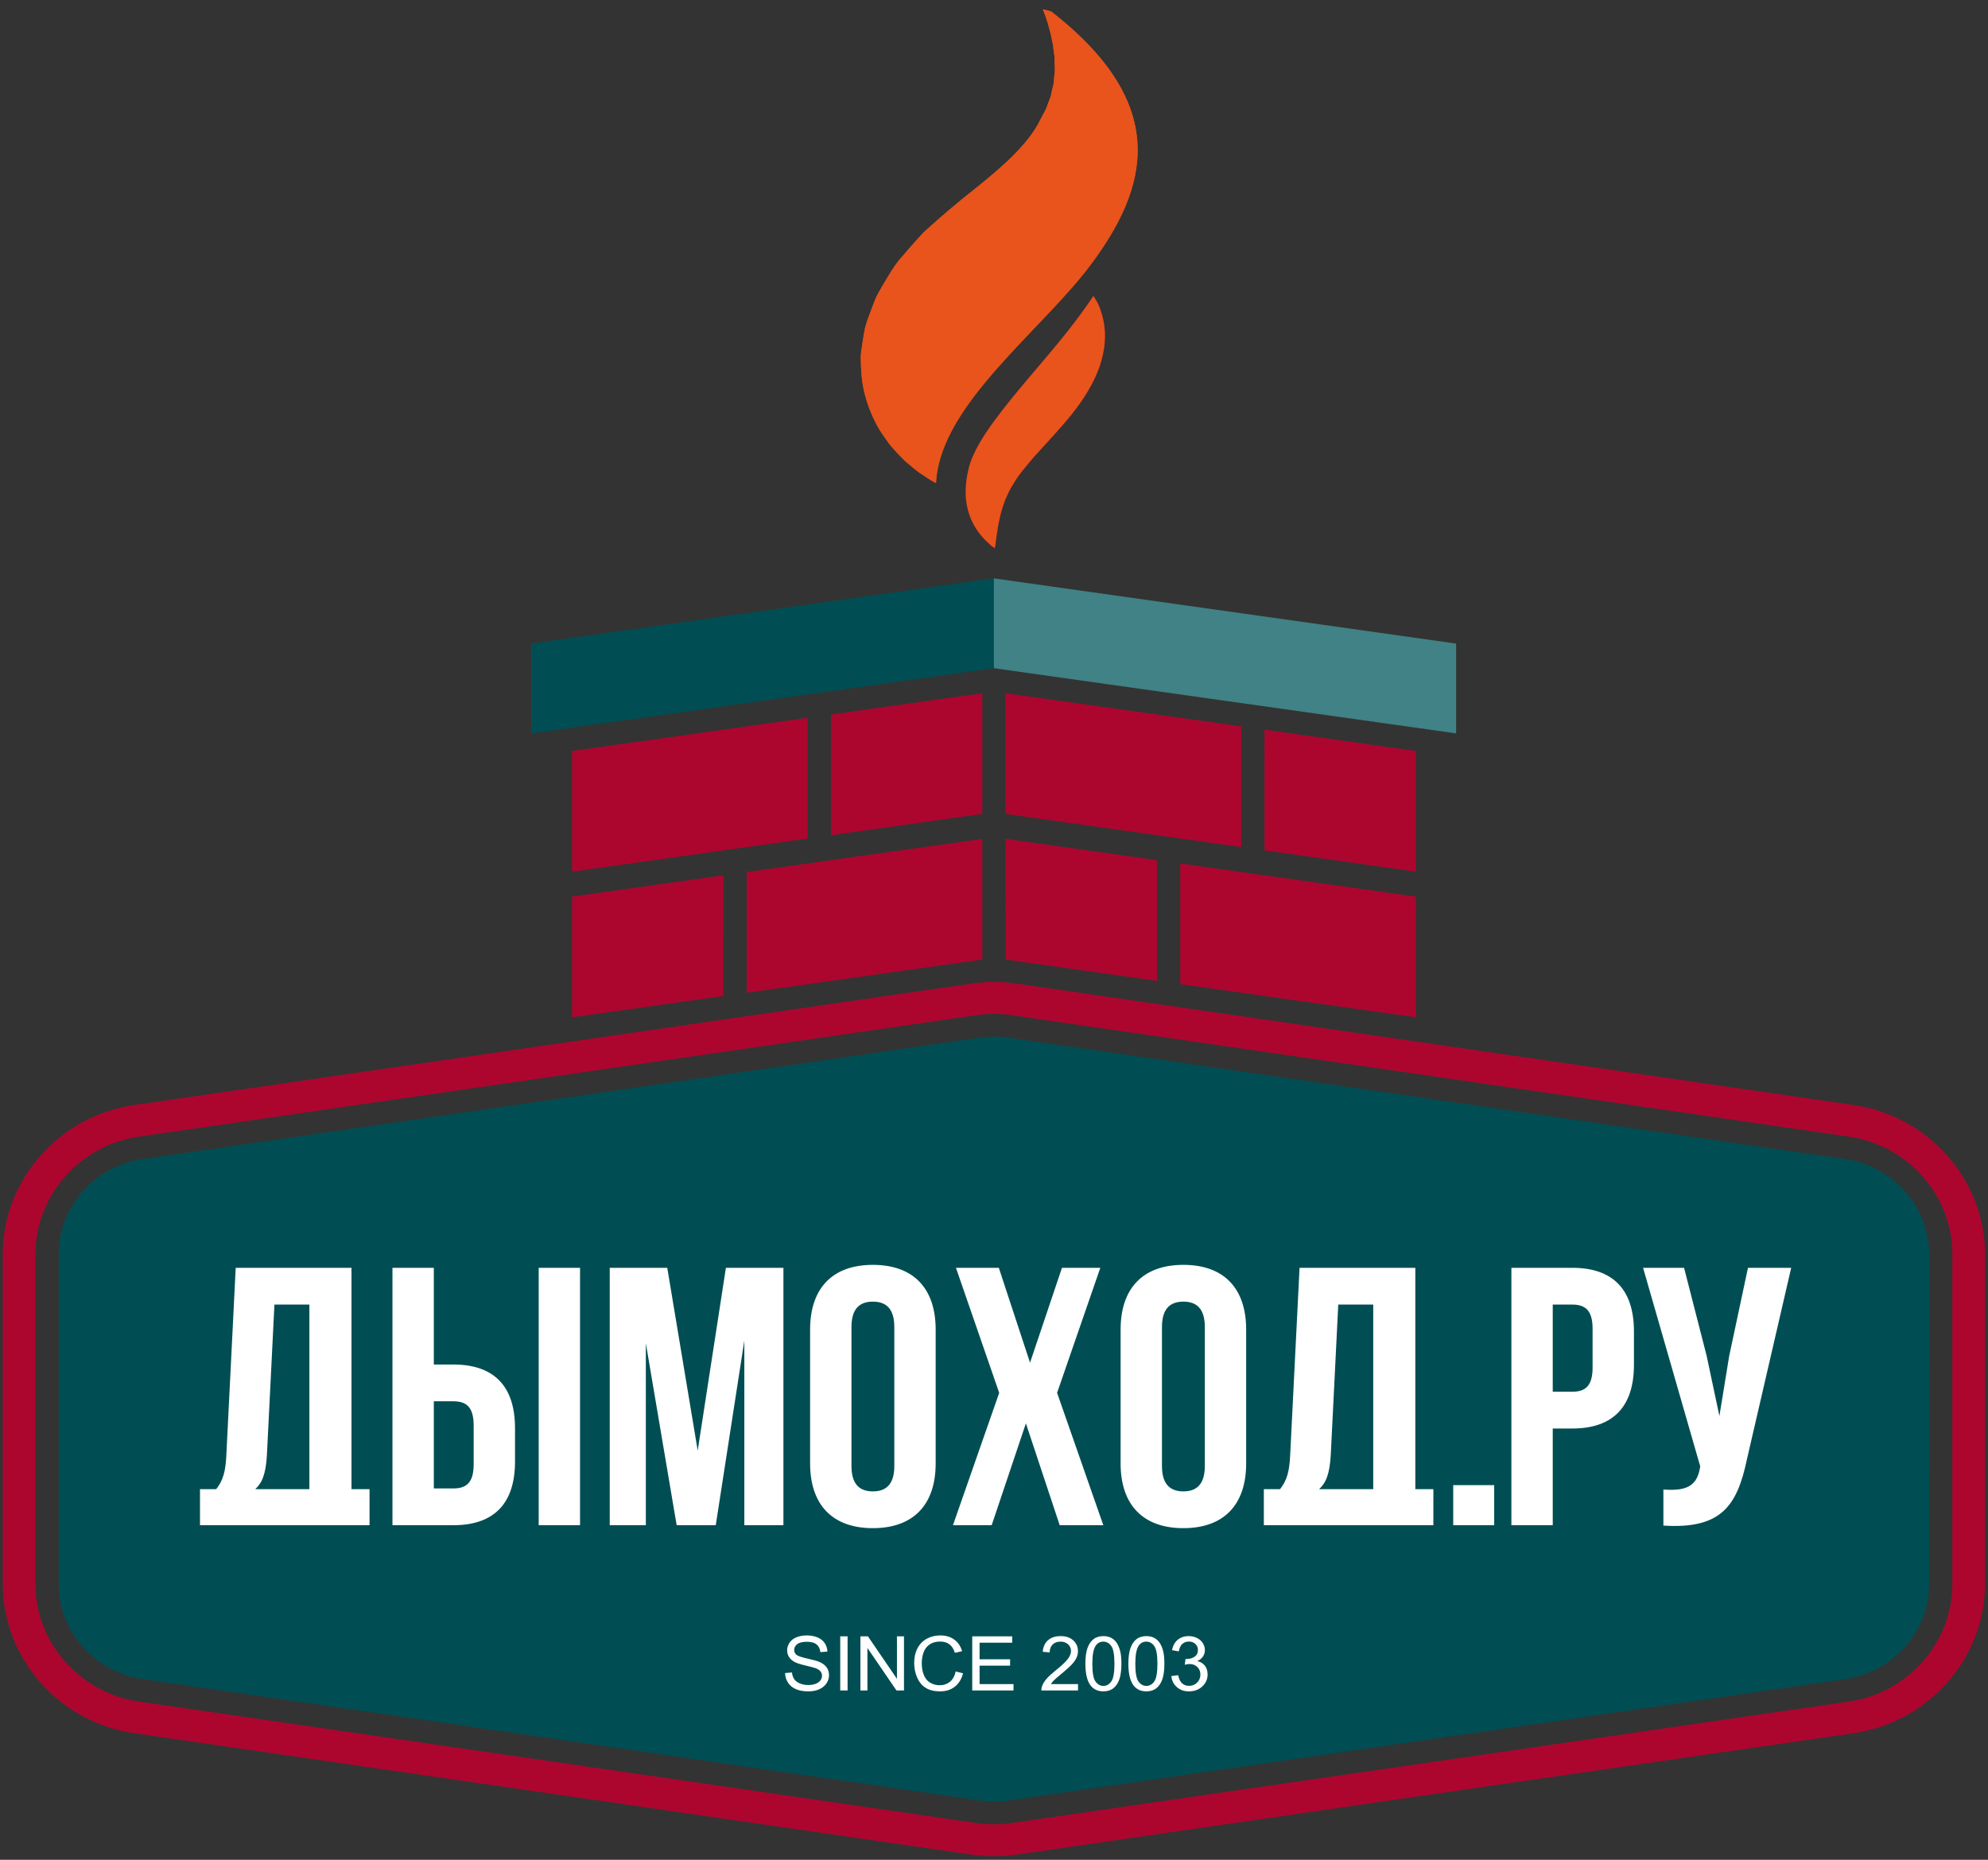 <?xml version="1.0" encoding="UTF-8"?> <svg xmlns="http://www.w3.org/2000/svg" width="372" height="348" viewBox="0 0 372 348" fill="none"><rect x="0" y="0" width="372" height="348" fill="#333333" stroke="none"/><path d="M185.977 189.724C184.866 189.724 183.753 189.806 182.65 189.966L25.987 212.687C14.952 214.288 6.63 223.722 6.63 234.637V296.454C6.63 307.371 14.952 316.8 25.987 318.398L182.65 341.121C184.86 341.449 187.099 341.449 189.307 341.121L345.969 318.398C357.004 316.8 365.327 307.371 365.327 296.454L365.328 234.637C365.328 223.723 357.004 214.288 345.969 212.687L189.304 189.966C188.202 189.806 187.09 189.724 185.977 189.724ZM185.977 347.346C184.566 347.346 183.156 347.239 181.754 347.036L25.091 324.315C11.082 322.282 0.518 310.301 0.518 296.454V234.637C0.518 220.783 11.082 208.804 25.091 206.773L181.752 184.05C184.557 183.645 187.399 183.645 190.201 184.05L346.866 206.773C360.875 208.804 371.437 220.784 371.437 234.637V296.454C371.437 310.301 360.875 322.282 346.866 324.315L190.202 347.036C188.801 347.239 187.39 347.346 185.977 347.346Z" fill="url(#paint0_linear_182_127)"></path><path fill-rule="evenodd" clip-rule="evenodd" d="M185.94 108.219L272.471 120.424V137.232L185.94 125.027V108.219Z" fill="#408285"></path><path d="M139.725 163.174V185.762L183.816 179.554V156.966L139.725 163.174ZM107.043 140.523V163.11L151.134 156.902V134.315L107.043 140.523ZM155.487 133.702V156.29L183.816 152.3L183.815 152.052L183.816 129.713L155.487 133.702ZM107.043 167.777V190.364L135.372 186.375L135.371 186.126L135.372 163.786L107.043 167.777Z" fill="url(#paint1_linear_182_127)"></path><path d="M220.852 161.569V184.156L264.942 190.364V167.777L220.852 161.569ZM188.168 129.713L188.169 152.052L188.168 152.3L232.26 158.51V135.922L188.168 129.713ZM264.942 140.523V163.11L236.612 159.121L236.614 158.874L236.612 136.534L264.942 140.523ZM216.499 160.955V183.544L188.169 179.554L188.171 178.328L188.169 156.966L216.499 160.955Z" fill="url(#paint2_linear_182_127)"></path><path d="M185.939 108.218L99.409 120.422V137.23L185.939 125.026V108.218Z" fill="url(#paint3_linear_182_127)"></path><path d="M10.987 234.633V296.451C10.987 305.255 17.727 312.895 26.631 314.185L183.307 336.908C185.08 337.172 186.889 337.172 188.67 336.906L345.337 314.185C354.241 312.895 360.98 305.255 360.98 296.451L360.982 234.633C360.982 225.829 354.239 218.186 345.337 216.895L188.67 194.173C187.781 194.044 186.883 193.978 185.983 193.978C185.085 193.978 184.185 194.044 183.296 194.173L26.631 216.895C17.728 218.186 10.987 225.827 10.987 234.633Z" fill="url(#paint4_linear_182_127)"></path><path fill-rule="evenodd" clip-rule="evenodd" d="M69.149 285.396V278.653H65.772V237.233H44.107L42.348 272.393C42.208 275.214 41.786 277.004 40.449 278.653H37.425V285.396H44.951H61.48H69.149ZM307.458 237.233L318.151 274.388L318.08 274.801C317.448 278.31 315.198 278.999 311.259 278.724V285.466C322.019 286.155 325.045 281.82 326.872 273.15L335.174 237.233H327.085L323.568 253.746L321.74 264.962L319.346 253.678L315.128 237.233H307.458ZM282.816 277.897V285.396H290.486L290.554 285.395V267.302H294.212C301.95 267.302 305.748 263.104 305.748 255.397V249.136C305.748 241.429 301.95 237.233 294.212 237.233H282.817L282.816 277.897ZM290.554 260.42V244.113H294.212C296.673 244.113 298.01 245.215 298.01 248.655V255.879C298.01 259.32 296.673 260.42 294.212 260.42H290.554ZM271.929 277.897V285.396H279.598V277.897H271.929ZM51.353 244.114H57.893V278.653H47.764C49.029 277.484 49.734 275.902 49.945 272.255L51.353 244.114ZM84.834 285.396C92.573 285.396 96.371 281.2 96.371 273.493V267.232C96.371 259.526 92.573 255.328 84.834 255.328H81.177V237.233H73.438V285.396H84.834ZM81.177 278.515V262.21H84.834C87.297 262.21 88.635 263.311 88.635 266.751V273.976C88.635 277.416 87.297 278.515 84.834 278.515H81.177ZM108.54 285.396V237.233H100.803V285.396H108.54ZM124.859 237.233H114.096V285.396H120.851V251.338L126.618 285.396H133.934L139.279 250.856V285.396H146.595V237.233H135.833L130.557 271.43L124.859 237.233ZM159.327 248.31C159.327 244.87 160.874 243.562 163.337 243.562C165.799 243.562 167.346 244.87 167.346 248.31V274.319C167.346 277.759 165.799 279.067 163.337 279.067C160.874 279.067 159.327 277.759 159.327 274.319V248.31ZM151.589 273.838C151.589 281.545 155.74 285.948 163.337 285.948C170.933 285.948 175.084 281.545 175.084 273.838V248.793C175.084 241.085 170.933 236.681 163.337 236.681C155.74 236.681 151.589 241.085 151.589 248.793V273.838ZM198.718 237.233L192.742 254.984L186.902 237.233H178.881L186.973 260.628L178.32 285.396H185.565L191.968 266.339L198.296 285.396H206.456L197.805 260.628L205.893 237.233H198.718ZM217.43 248.31C217.43 244.87 218.977 243.562 221.439 243.562C223.901 243.562 225.449 244.87 225.449 248.31V274.319C225.449 277.759 223.901 279.067 221.439 279.067C218.977 279.067 217.43 277.759 217.43 274.319V248.31ZM209.692 273.838C209.692 281.545 213.843 285.948 221.439 285.948C229.036 285.948 233.185 281.545 233.185 273.838V248.793C233.185 241.085 229.036 236.681 221.439 236.681C213.843 236.681 209.692 241.085 209.692 248.793V273.838ZM268.217 285.396V278.653H264.84V237.233H243.175L241.416 272.393C241.276 275.214 240.855 277.004 239.519 278.653H236.493V285.396H244.019H260.55H268.217ZM250.42 244.114H256.962V278.653H246.833C248.099 277.484 248.803 275.902 249.015 272.255L250.42 244.114Z" fill="white"></path><path d="M195.138 1.749C195.138 1.749 195.687 1.833 196.702 2.149C219.406 19.813 214.573 35.383 204.233 49.348C195.773 60.772 178.944 73.441 175.693 86.725C175.392 87.955 175.201 89.184 175.147 90.398C174.991 90.314 174.834 90.227 174.674 90.136C173.84 89.675 173.012 89.094 172.053 88.457C171.131 87.803 170.255 87.01 169.239 86.162C168.336 85.267 167.405 84.267 166.467 83.157C165.652 82.01 164.723 80.778 163.996 79.395C162.564 76.634 161.394 73.341 161.189 69.755C161.114 68.857 161.091 67.94 161.072 67.005C161.055 66.071 161.261 65.171 161.378 64.227C161.513 63.287 161.676 62.334 161.867 61.371C162.11 60.437 162.457 59.532 162.794 58.6C163.139 57.672 163.48 56.727 163.874 55.787C164.292 54.869 164.825 54.027 165.33 53.139C166.391 51.388 167.364 49.595 168.911 47.904C169.623 47.044 170.379 46.2 171.131 45.348L172.277 44.078L172.862 43.455L173.358 43.006C174.672 41.799 176.044 40.627 177.405 39.448L179.782 37.467C180.358 36.978 180.967 36.517 181.56 36.042C186.384 32.176 192.244 27.473 194.715 22.318C195.141 21.422 195.785 20.496 196.026 19.58C196.207 19.107 196.387 18.64 196.564 18.183C196.743 17.712 196.741 17.254 196.889 16.778C196.991 16.308 197.149 15.825 197.204 15.355C197.231 14.889 197.252 14.425 197.314 13.95C197.494 12.985 197.314 12.107 197.345 11.188C197.361 10.268 197.119 9.458 197.071 8.61C196.947 7.792 196.732 7.053 196.611 6.324C196.419 5.637 196.236 5.001 196.097 4.416C195.906 3.85 195.745 3.369 195.613 2.978C195.454 2.606 195.358 2.278 195.273 2.067C195.184 1.857 195.138 1.749 195.138 1.749Z" fill="url(#paint5_linear_182_127)"></path><path d="M204.608 55.373L204.658 55.452C204.865 55.857 205.308 56.399 205.612 57.182C205.949 57.973 206.295 58.985 206.504 60.119C206.732 61.265 206.829 62.587 206.72 64.019C206.625 65.456 206.294 66.984 205.771 68.549C205.219 70.098 204.485 71.681 203.566 73.195C201.774 76.252 199.348 79.034 197.092 81.53C196.01 82.716 194.93 83.903 193.865 85.072C192.852 86.191 191.987 87.254 191.169 88.284C190.355 89.318 189.725 90.332 189.141 91.361C188.857 91.876 188.589 92.392 188.382 92.914C188.105 93.432 187.957 93.958 187.767 94.48C187.404 95.522 187.136 96.557 186.954 97.519C186.705 98.487 186.666 99.367 186.501 100.127C186.4 100.903 186.321 101.509 186.265 101.925C186.192 102.361 186.155 102.594 186.155 102.594C186.155 102.594 185.92 102.444 185.524 102.136C180.656 98.065 179.983 92.865 181.258 87.654C182.007 84.597 184.181 81.344 185.834 79.063C190.091 73.192 195.284 67.688 199.816 61.935C201.493 59.804 203.115 57.618 204.608 55.373Z" fill="url(#paint6_linear_182_127)"></path><path d="M195.138 1.749C195.138 1.749 195.687 1.833 196.702 2.15C219.406 19.813 214.573 35.383 204.233 49.348C195.773 60.772 178.944 73.441 175.693 86.725C175.392 87.956 175.201 89.185 175.147 90.399C174.991 90.314 174.834 90.227 174.675 90.136C173.84 89.675 173.013 89.094 172.053 88.457C171.131 87.802 170.257 87.01 169.239 86.162C168.336 85.266 167.405 84.267 166.467 83.157C165.652 82.01 164.723 80.778 163.996 79.394C162.564 76.633 161.394 73.341 161.189 69.755C161.114 68.857 161.091 67.941 161.072 67.005C161.055 66.071 161.261 65.171 161.378 64.227C161.513 63.288 161.676 62.334 161.867 61.371C162.11 60.437 162.457 59.532 162.794 58.599C163.139 57.672 163.48 56.727 163.874 55.787C164.292 54.869 164.825 54.027 165.33 53.139C166.391 51.388 167.364 49.595 168.912 47.904C169.623 47.044 170.379 46.2 171.131 45.348L172.277 44.077L172.862 43.455L173.358 43.006C174.672 41.799 176.044 40.627 177.405 39.448L179.782 37.467C180.36 36.979 180.967 36.517 181.56 36.042C186.386 32.175 192.244 27.473 194.715 22.318C195.141 21.421 195.785 20.496 196.026 19.58C196.207 19.107 196.387 18.64 196.564 18.183C196.743 17.712 196.743 17.254 196.891 16.778C196.991 16.308 197.149 15.825 197.204 15.355C197.231 14.889 197.252 14.425 197.314 13.949C197.496 12.985 197.314 12.107 197.345 11.188C197.361 10.269 197.119 9.459 197.071 8.61C196.947 7.792 196.734 7.053 196.611 6.324C196.419 5.637 196.236 5.001 196.097 4.415C195.906 3.85 195.745 3.369 195.613 2.978C195.454 2.606 195.358 2.278 195.273 2.067C195.184 1.857 195.138 1.749 195.138 1.749ZM204.608 55.372L204.658 55.452C204.865 55.856 205.308 56.399 205.612 57.182C205.949 57.972 206.295 58.984 206.504 60.118C206.734 61.264 206.829 62.587 206.72 64.019C206.625 65.455 206.292 66.984 205.77 68.549C205.219 70.098 204.485 71.68 203.566 73.194C201.774 76.251 199.348 79.033 197.092 81.53C196.009 82.716 194.93 83.903 193.865 85.071C192.852 86.19 191.987 87.254 191.169 88.284C190.355 89.318 189.725 90.332 189.141 91.36C188.857 91.875 188.59 92.392 188.382 92.914C188.105 93.432 187.957 93.957 187.766 94.479C187.403 95.521 187.136 96.557 186.954 97.518C186.703 98.487 186.665 99.366 186.501 100.126C186.398 100.902 186.321 101.508 186.266 101.925C186.192 102.361 186.153 102.593 186.153 102.593C186.153 102.593 185.918 102.443 185.524 102.136C180.656 98.064 179.985 92.865 181.258 87.654C182.006 84.597 184.179 81.343 185.834 79.062C190.091 73.192 195.283 67.688 199.815 61.935C201.492 59.804 203.115 57.618 204.608 55.372Z" fill="url(#paint7_linear_182_127)"></path><path fill-rule="evenodd" clip-rule="evenodd" d="M146.903 313.064L148.19 312.952C148.25 313.462 148.393 313.878 148.616 314.206C148.84 314.531 149.187 314.795 149.657 314.997C150.127 315.199 150.658 315.299 151.245 315.299C151.769 315.299 152.23 315.225 152.629 315.071C153.03 314.918 153.326 314.707 153.52 314.441C153.715 314.175 153.815 313.885 153.815 313.574C153.815 313.258 153.721 312.983 153.532 312.745C153.344 312.508 153.034 312.311 152.6 312.147C152.322 312.045 151.708 311.878 150.756 311.654C149.804 311.431 149.139 311.221 148.759 311.023C148.265 310.768 147.899 310.453 147.657 310.079C147.414 309.703 147.294 309.282 147.294 308.816C147.294 308.303 147.442 307.823 147.739 307.381C148.035 306.936 148.466 306.599 149.038 306.368C149.607 306.136 150.241 306.02 150.937 306.02C151.704 306.02 152.381 306.142 152.966 306.383C153.553 306.625 154.002 306.98 154.32 307.452C154.634 307.921 154.802 308.454 154.826 309.048L153.511 309.147C153.441 308.508 153.202 308.025 152.795 307.699C152.389 307.372 151.785 307.208 150.99 307.208C150.161 307.208 149.556 307.357 149.178 307.655C148.8 307.952 148.609 308.31 148.609 308.729C148.609 309.093 148.744 309.391 149.011 309.628C149.277 309.862 149.963 310.103 151.077 310.348C152.191 310.597 152.954 310.811 153.37 310.995C153.969 311.265 154.415 311.609 154.702 312.024C154.988 312.44 155.13 312.918 155.13 313.462C155.13 314 154.975 314.505 154.658 314.983C154.342 315.457 153.892 315.829 153.302 316.092C152.711 316.357 152.047 316.488 151.307 316.488C150.373 316.488 149.591 316.354 148.959 316.088C148.325 315.82 147.831 315.419 147.471 314.882C147.109 314.347 146.923 313.742 146.903 313.064ZM157.228 316.318V306.19H158.602V316.318H157.228ZM161.001 316.318V306.19H162.407L167.84 314.139V306.19H169.156V316.318H167.75L162.315 308.369V316.318H161.001ZM178.832 312.765L180.206 313.106C179.92 314.206 179.403 315.043 178.659 315.62C177.913 316.198 177.003 316.488 175.926 316.488C174.812 316.488 173.906 316.267 173.207 315.82C172.508 315.378 171.978 314.734 171.613 313.892C171.25 313.049 171.066 312.146 171.066 311.178C171.066 310.125 171.271 309.206 171.683 308.421C172.096 307.636 172.682 307.039 173.44 306.631C174.201 306.224 175.035 306.02 175.947 306.02C176.983 306.02 177.854 306.278 178.557 306.794C179.263 307.31 179.755 308.035 180.032 308.968L178.687 309.279C178.45 308.544 178.099 308.005 177.644 307.671C177.189 307.334 176.614 307.167 175.923 307.167C175.129 307.167 174.465 307.353 173.931 307.724C173.401 308.098 173.024 308.6 172.809 309.227C172.592 309.856 172.484 310.504 172.484 311.172C172.484 312.033 172.611 312.785 172.867 313.425C173.122 314.068 173.52 314.548 174.06 314.866C174.6 315.184 175.184 315.342 175.813 315.342C176.578 315.342 177.225 315.126 177.754 314.693C178.285 314.259 178.645 313.619 178.832 312.765ZM181.928 316.318V306.19H189.404V307.378H183.302V310.49H189.014V311.678H183.302V315.129H189.651V316.318H181.928ZM201.724 315.129V316.318H194.869C194.86 316.019 194.91 315.731 195.019 315.453C195.194 314.997 195.477 314.548 195.864 314.107C196.253 313.666 196.806 313.157 197.528 312.58C198.648 311.677 199.409 310.961 199.807 310.434C200.207 309.906 200.408 309.406 200.408 308.934C200.408 308.442 200.227 308.026 199.864 307.689C199.504 307.35 199.031 307.18 198.45 307.18C197.836 307.18 197.345 307.36 196.974 307.718C196.607 308.073 196.421 308.57 196.416 309.203L195.114 309.076C195.203 308.124 195.542 307.397 196.124 306.897C196.711 306.397 197.494 306.147 198.48 306.147C199.472 306.147 200.26 306.417 200.839 306.957C201.42 307.496 201.709 308.167 201.709 308.962C201.709 309.368 201.624 309.766 201.453 310.158C201.286 310.551 201.003 310.964 200.61 311.397C200.215 311.83 199.562 312.425 198.651 313.181C197.886 313.808 197.396 314.233 197.178 314.456C196.962 314.681 196.782 314.904 196.642 315.129H201.724ZM203.1 311.32C203.1 310.125 203.226 309.159 203.475 308.427C203.729 307.695 204.103 307.131 204.599 306.738C205.093 306.344 205.718 306.147 206.469 306.147C207.023 306.147 207.511 306.257 207.933 306.476C208.352 306.695 208.698 307.011 208.969 307.423C209.238 307.834 209.451 308.337 209.604 308.928C209.761 309.52 209.838 310.319 209.838 311.32C209.838 312.508 209.713 313.471 209.465 314.2C209.215 314.935 208.843 315.497 208.347 315.894C207.853 316.29 207.227 316.488 206.469 316.488C205.474 316.488 204.691 316.142 204.122 315.446C203.439 314.597 203.1 313.222 203.1 311.32ZM204.401 311.325C204.401 312.992 204.599 314.101 204.996 314.647C205.394 315.197 205.886 315.469 206.469 315.469C207.053 315.469 207.544 315.194 207.942 314.645C208.34 314.094 208.538 312.989 208.538 311.325C208.538 309.659 208.34 308.551 207.942 308.004C207.548 307.455 207.05 307.18 206.454 307.18C205.87 307.18 205.403 307.424 205.055 307.906C204.618 308.522 204.401 309.663 204.401 311.325ZM211.144 311.32C211.144 310.125 211.269 309.159 211.519 308.427C211.773 307.695 212.146 307.131 212.642 306.738C213.135 306.344 213.761 306.147 214.513 306.147C215.066 306.147 215.553 306.257 215.976 306.476C216.395 306.695 216.742 307.011 217.012 307.423C217.282 307.834 217.495 308.337 217.647 308.928C217.803 309.52 217.882 310.319 217.882 311.32C217.882 312.508 217.756 313.471 217.507 314.2C217.259 314.935 216.887 315.497 216.389 315.894C215.896 316.29 215.269 316.488 214.513 316.488C213.518 316.488 212.733 316.142 212.164 315.446C211.482 314.597 211.144 313.222 211.144 311.32ZM212.444 311.325C212.444 312.992 212.642 314.101 213.04 314.647C213.438 315.197 213.929 315.469 214.513 315.469C215.096 315.469 215.588 315.194 215.986 314.645C216.383 314.094 216.581 312.989 216.581 311.325C216.581 309.659 216.383 308.551 215.986 308.004C215.589 307.455 215.093 307.18 214.498 307.18C213.914 307.18 213.447 307.424 213.099 307.906C212.662 308.522 212.444 309.663 212.444 311.325ZM219.185 313.631L220.459 313.462C220.605 314.169 220.852 314.678 221.201 314.989C221.549 315.301 221.98 315.456 222.487 315.456C223.09 315.456 223.598 315.253 224.008 314.848C224.418 314.441 224.623 313.94 224.623 313.341C224.623 312.771 224.433 312.299 224.05 311.927C223.669 311.557 223.184 311.37 222.594 311.37C222.352 311.37 222.054 311.418 221.696 311.509L221.836 310.419C221.921 310.43 221.992 310.434 222.042 310.434C222.586 310.434 223.073 310.297 223.51 310.02C223.944 309.743 224.16 309.319 224.16 308.746C224.16 308.292 224.002 307.915 223.684 307.616C223.37 307.316 222.963 307.168 222.462 307.168C221.968 307.168 221.555 307.32 221.225 307.628C220.894 307.933 220.682 308.393 220.589 309.005L219.315 308.78C219.473 307.945 219.825 307.297 220.375 306.837C220.926 306.378 221.612 306.149 222.432 306.149C222.996 306.149 223.516 306.267 223.993 306.504C224.469 306.741 224.833 307.063 225.083 307.471C225.337 307.883 225.462 308.316 225.462 308.776C225.462 309.211 225.34 309.607 225.103 309.965C224.861 310.323 224.505 310.61 224.035 310.822C224.647 310.959 225.122 311.246 225.462 311.683C225.798 312.116 225.969 312.663 225.969 313.316C225.969 314.199 225.638 314.952 224.98 315.567C224.319 316.182 223.486 316.488 222.477 316.488C221.57 316.488 220.816 316.222 220.214 315.693C219.612 315.162 219.27 314.477 219.185 313.631Z" fill="white"></path><defs><linearGradient id="paint0_linear_182_127" x1="-268.189" y1="-388.563" x2="-268.189" y2="-552.163" gradientUnits="userSpaceOnUse"><stop stop-color="#AC062F"></stop><stop offset="1" stop-color="white"></stop></linearGradient><linearGradient id="paint1_linear_182_127" x1="-143.107" y1="228.215" x2="-187.522" y2="270.557" gradientUnits="userSpaceOnUse"><stop stop-color="#AC062F"></stop><stop offset="1" stop-color="white"></stop></linearGradient><linearGradient id="paint2_linear_182_127" x1="262.64" y1="-154.228" x2="304.731" y2="-109.671" gradientUnits="userSpaceOnUse"><stop stop-color="#AC062F"></stop><stop offset="0" stop-color="white"></stop><stop offset="1" stop-color="#AC062F"></stop></linearGradient><linearGradient id="paint3_linear_182_127" x1="-246.104" y1="188.024" x2="-273.43" y2="199.312" gradientUnits="userSpaceOnUse"><stop stop-color="#004E53"></stop><stop offset="1" stop-color="white"></stop></linearGradient><linearGradient id="paint4_linear_182_127" x1="-273.335" y1="-401.23" x2="-270.893" y2="-544.338" gradientUnits="userSpaceOnUse"><stop stop-color="#004E53"></stop><stop offset="1" stop-color="white"></stop></linearGradient><linearGradient id="paint5_linear_182_127" x1="-433.897" y1="-191.329" x2="-438.437" y2="-279.869" gradientUnits="userSpaceOnUse"><stop stop-color="#E8541B"></stop><stop offset="1" stop-color="white"></stop></linearGradient><linearGradient id="paint6_linear_182_127" x1="-448.354" y1="-260.192" x2="-448.354" y2="-307.413" gradientUnits="userSpaceOnUse"><stop stop-color="#AC062F"></stop><stop offset="1" stop-color="white"></stop></linearGradient><linearGradient id="paint7_linear_182_127" x1="-435.438" y1="-186.194" x2="-442.321" y2="-286.814" gradientUnits="userSpaceOnUse"><stop stop-color="#E8541B"></stop><stop offset="1" stop-color="white"></stop></linearGradient></defs></svg> 